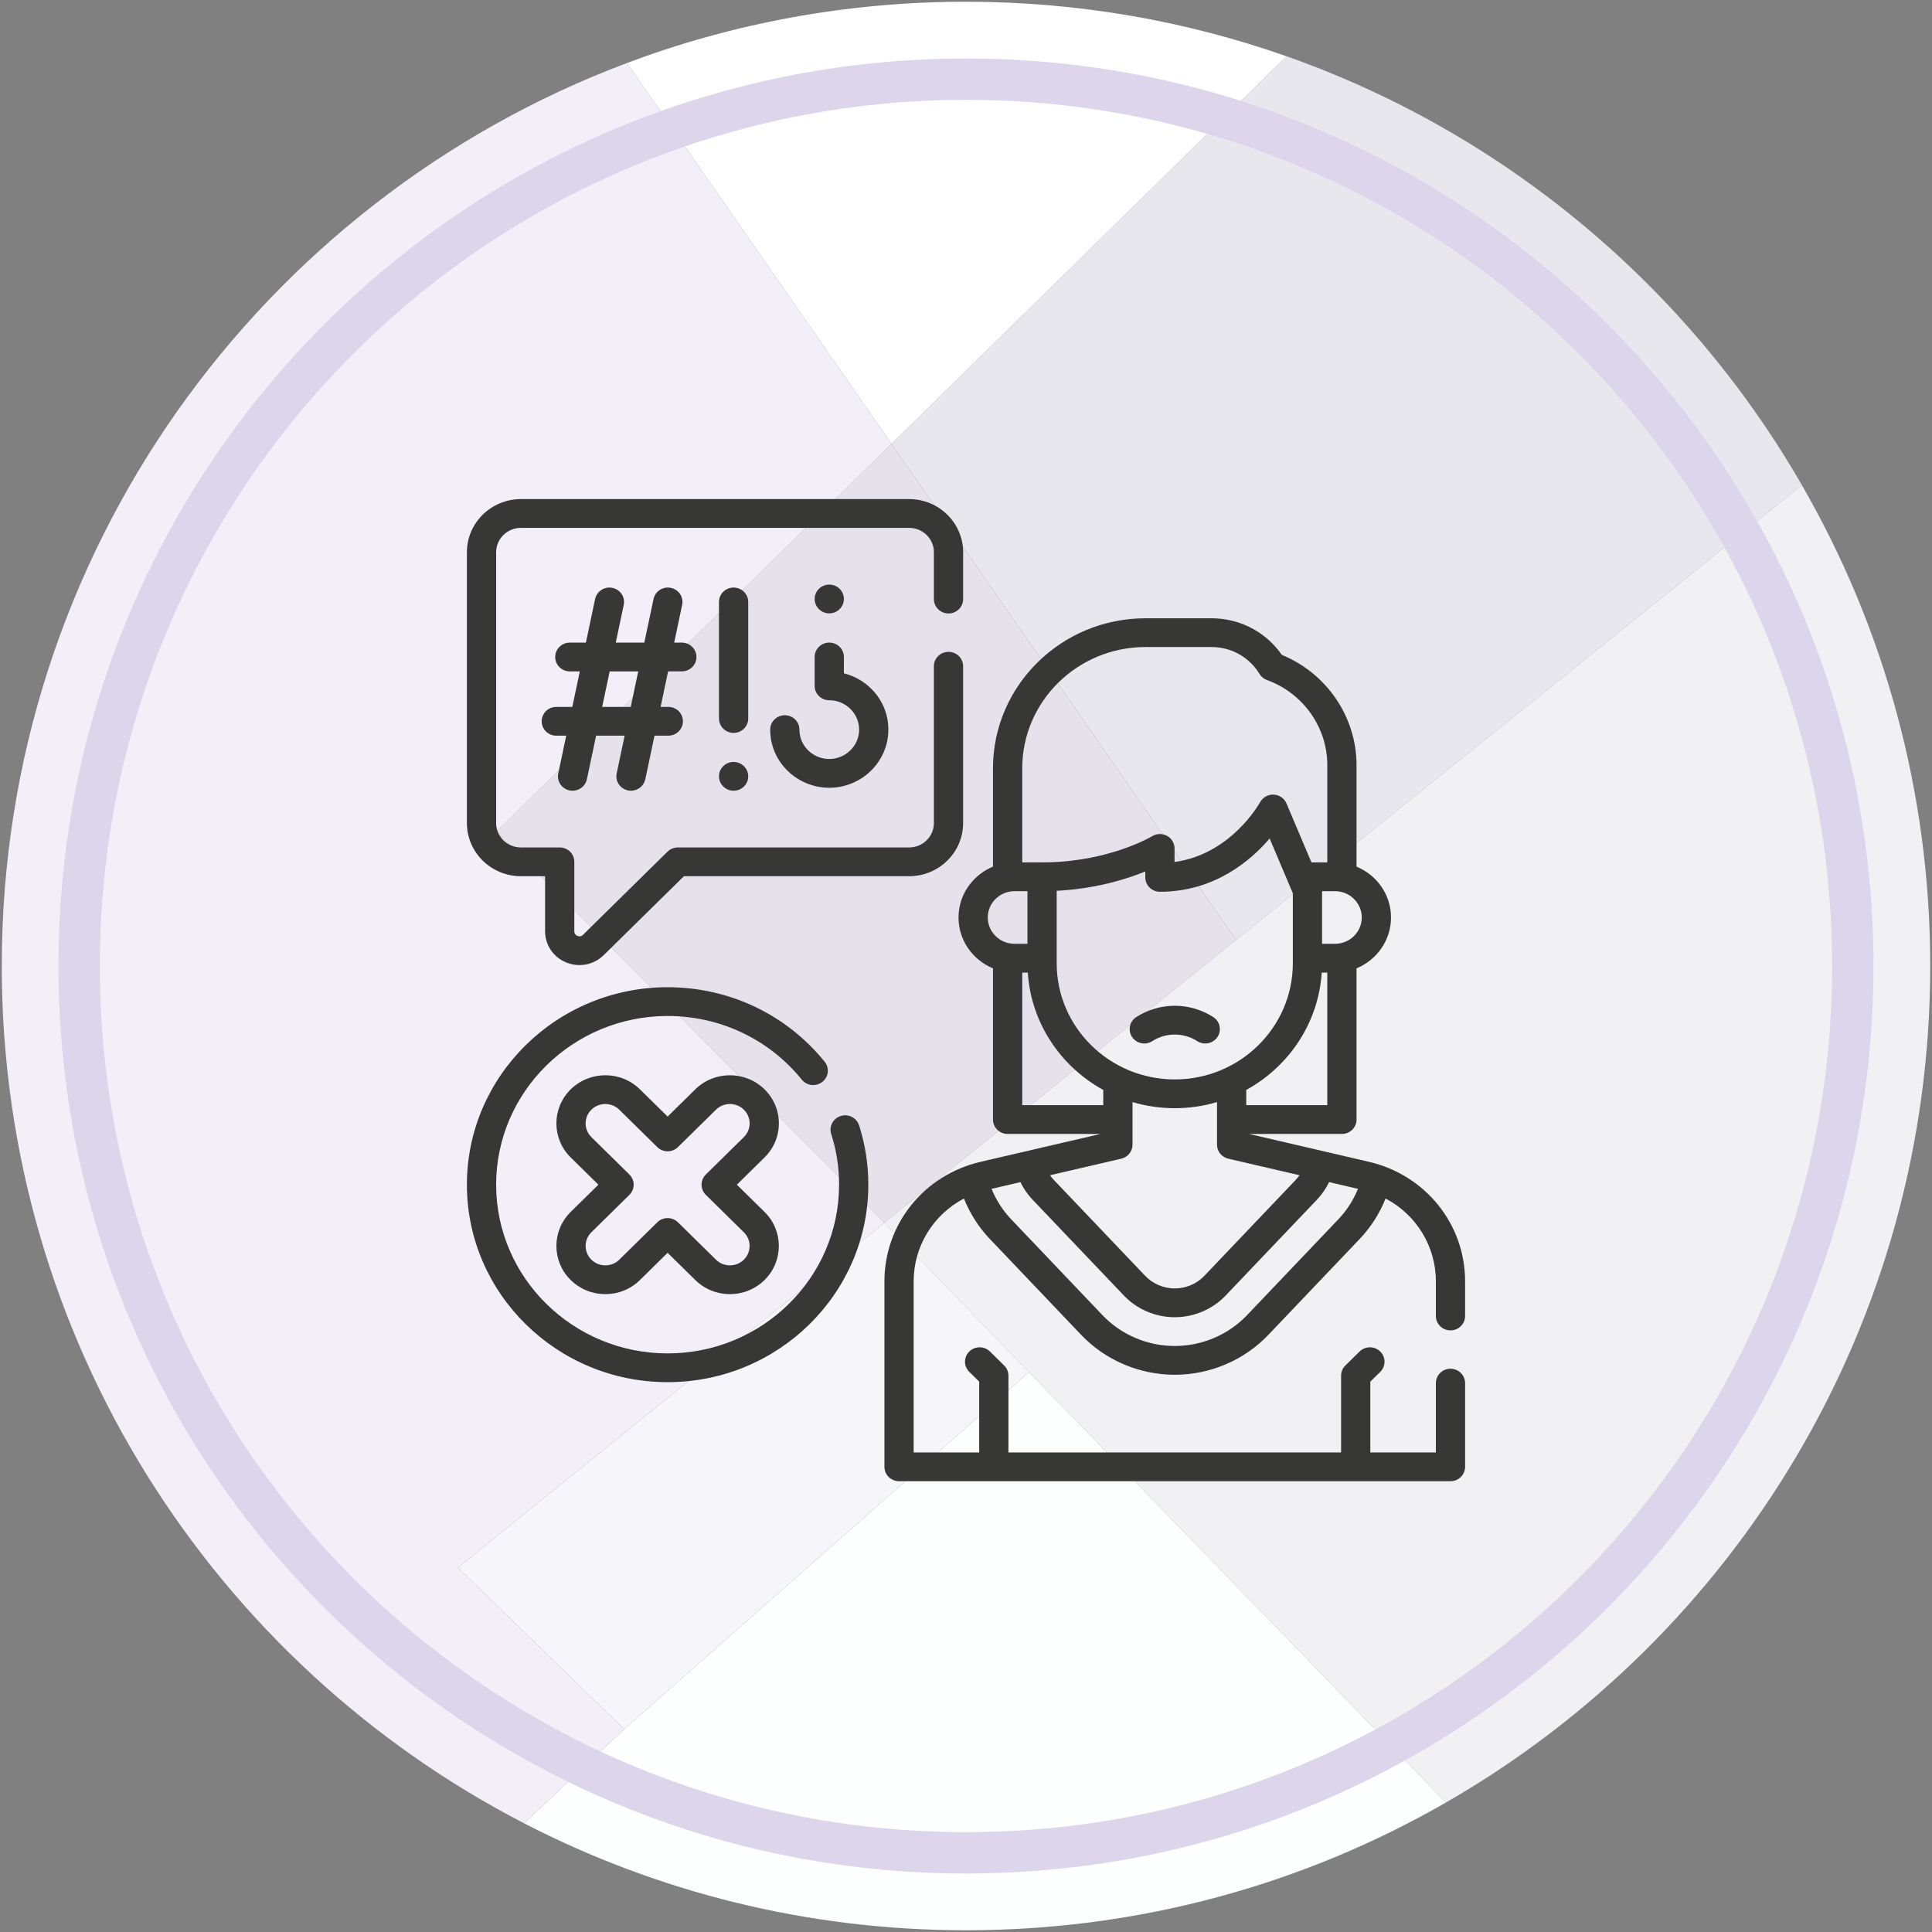 <svg xmlns="http://www.w3.org/2000/svg" width="120" height="120" viewBox="0 0 120 120" fill="none"><rect x="0" y="0" width="120" height="120" fill="#808080" stroke="none"/><g clip-path="url(#clip0_163_661)"><path d="M111.918 30.132C116.991 38.923 119.89 49.125 119.89 60C119.89 82.225 107.786 101.619 89.814 111.955L63.915 85.222L57.901 79.015L56.879 77.958L54.925 75.944L76.77 58.382L111.914 30.132H111.918Z" fill="#F1F1F4"></path><path d="M111.919 30.131L76.775 58.382L55.374 27.569L79.906 3.494C93.49 8.282 104.831 17.829 111.919 30.131Z" fill="#E9E7EE"></path><path d="M63.915 85.222L89.814 111.955C81.036 117.006 70.851 119.892 59.998 119.892C50.106 119.892 40.776 117.494 32.554 113.249L38.766 107.404L63.915 85.222Z" fill="#FDFEFE"></path><path d="M79.906 3.494L55.373 27.569L38.942 3.913C45.491 1.454 52.587 0.108 59.998 0.108C66.978 0.108 73.677 1.303 79.906 3.494Z" fill="white"></path><path d="M55.373 27.569L76.774 58.382L54.929 75.944L30.828 51.653L55.373 27.569Z" fill="#E5E2EC"></path><path d="M57.906 79.015L63.915 85.222L38.766 107.404L28.439 97.366L54.929 75.944L56.883 77.958L57.906 79.015Z" fill="#F6F6FA"></path><path d="M38.943 3.913L55.374 27.569L30.829 51.653L54.929 75.944L28.439 97.366L38.766 107.404L32.554 113.249C13.285 103.297 0.11 83.187 0.11 60C0.11 34.333 16.252 12.437 38.943 3.913Z" fill="#F2EFF8"></path><path d="M59.998 115.082C90.419 115.082 115.081 90.421 115.081 60C115.081 29.579 90.419 4.918 59.998 4.918C29.577 4.918 4.916 29.579 4.916 60C4.916 90.421 29.577 115.082 59.998 115.082Z" stroke="#DDD5EB" stroke-width="2.569" stroke-miterlimit="10"></path><g clip-path="url(#clip1_163_661)"><path d="M90.092 82.632C90.594 82.632 91 82.232 91 81.738V79.59C91 76.034 88.543 72.98 85.026 72.162L77.58 70.431H83.349C83.85 70.431 84.257 70.031 84.257 69.537V60.145C85.513 59.628 86.398 58.407 86.398 56.987C86.398 55.566 85.513 54.346 84.257 53.829V47.521C84.257 44.53 82.405 41.818 79.616 40.676C79.165 40.022 78.565 39.475 77.866 39.082C77.072 38.637 76.17 38.402 75.256 38.402H71.147C65.925 38.402 61.676 42.582 61.676 47.72V53.829C60.42 54.346 59.535 55.566 59.535 56.987C59.535 58.408 60.42 59.628 61.676 60.145V69.537C61.676 70.031 62.083 70.431 62.584 70.431H68.354L60.908 72.162C57.39 72.98 54.933 76.034 54.933 79.59V91.107C54.933 91.6 55.339 92 55.841 92H90.092C90.594 92 91 91.6 91 91.107V85.909C91 85.415 90.594 85.015 90.092 85.015C89.591 85.015 89.184 85.415 89.184 85.909V90.213H85.113V85.816L85.73 85.209C86.085 84.86 86.085 84.294 85.73 83.945C85.375 83.597 84.8 83.597 84.445 83.945L83.563 84.814C83.393 84.981 83.297 85.209 83.297 85.446V90.213H62.636V85.445C62.636 85.209 62.541 84.981 62.37 84.814L61.488 83.945C61.133 83.597 60.558 83.596 60.204 83.945C59.849 84.294 59.849 84.86 60.204 85.209L60.82 85.816V90.213H56.749V79.59C56.749 77.389 57.979 75.439 59.873 74.442C60.241 75.37 60.786 76.225 61.481 76.955L67.154 82.911C68.654 84.486 70.773 85.389 72.967 85.389C75.16 85.389 77.279 84.486 78.779 82.911L84.452 76.955C85.147 76.225 85.692 75.37 86.06 74.441C87.954 75.439 89.184 77.389 89.184 79.59V81.739C89.184 82.232 89.591 82.632 90.092 82.632ZM65.633 59.83V55.329C68.046 55.205 69.947 54.614 71.136 54.128V54.495C71.136 54.989 71.543 55.389 72.045 55.389C75.419 55.389 77.67 53.471 78.86 52.08L80.3 55.481V59.83C80.3 63.809 77.01 67.045 72.967 67.045C68.923 67.045 65.633 63.809 65.633 59.83ZM77.407 68.644V67.697C80.052 66.246 81.893 63.543 82.096 60.408H82.441V68.644H77.407ZM82.921 58.621H82.116V55.353H82.921C83.837 55.353 84.581 56.086 84.581 56.987C84.581 57.888 83.837 58.621 82.921 58.621ZM71.147 40.189H75.256C75.855 40.189 76.446 40.343 76.966 40.635C77.486 40.926 77.922 41.349 78.227 41.856C78.334 42.033 78.499 42.169 78.696 42.24C80.936 43.05 82.441 45.172 82.441 47.521V53.566H81.457L79.906 49.903C79.772 49.586 79.463 49.374 79.114 49.356C78.765 49.338 78.436 49.52 78.269 49.822C78.19 49.964 76.433 53.063 72.953 53.54V52.696C72.953 52.372 72.774 52.074 72.486 51.916C72.198 51.759 71.845 51.767 71.565 51.937C71.54 51.953 68.987 53.478 65.064 53.562L63.493 53.566V47.72C63.493 43.567 66.926 40.189 71.147 40.189ZM63.013 55.353H63.817V58.621H63.013C62.097 58.621 61.352 57.888 61.352 56.987C61.352 56.086 62.097 55.353 63.013 55.353ZM63.493 60.408H63.838C64.041 63.543 65.881 66.247 68.526 67.698V68.644H63.493V60.408ZM69.644 71.968C70.053 71.872 70.343 71.512 70.343 71.098V68.453C71.175 68.699 72.055 68.832 72.967 68.832C73.879 68.832 74.759 68.699 75.591 68.453V71.098C75.591 71.512 75.881 71.872 76.29 71.968L80.715 72.996C80.643 73.099 80.563 73.197 80.476 73.289L74.804 79.245C74.33 79.742 73.661 80.027 72.967 80.027C72.273 80.027 71.604 79.742 71.13 79.245L65.457 73.289C65.37 73.197 65.29 73.099 65.218 72.996L69.644 71.968ZM77.454 81.689C76.296 82.905 74.66 83.602 72.967 83.602C71.273 83.602 69.637 82.905 68.479 81.689L62.806 75.733C62.282 75.183 61.87 74.538 61.586 73.841L63.381 73.424C63.572 73.82 63.824 74.189 64.132 74.511L69.805 80.467C70.621 81.323 71.773 81.815 72.967 81.815C74.161 81.815 75.313 81.323 76.129 80.467L81.801 74.511C82.108 74.189 82.36 73.821 82.552 73.423L84.347 73.841C84.063 74.538 83.651 75.183 83.127 75.733L77.454 81.689Z" fill="#373736"></path><path d="M74.362 64.667C74.516 64.766 74.688 64.813 74.859 64.813C75.155 64.813 75.445 64.671 75.62 64.409C75.894 63.996 75.777 63.442 75.357 63.172C73.905 62.236 72.029 62.236 70.577 63.172C70.157 63.442 70.04 63.996 70.314 64.409C70.589 64.822 71.152 64.938 71.572 64.667C72.419 64.121 73.515 64.121 74.362 64.667Z" fill="#373736"></path><path d="M42.349 41.701C42.851 41.701 43.258 41.301 43.258 40.807C43.258 40.314 42.851 39.914 42.349 39.914H41.875L42.37 37.57C42.472 37.086 42.157 36.613 41.666 36.513C41.175 36.412 40.694 36.723 40.592 37.206L40.02 39.914H38.246L38.741 37.57C38.843 37.086 38.528 36.613 38.037 36.513C37.546 36.412 37.065 36.723 36.963 37.206L36.391 39.914H35.392C34.891 39.914 34.484 40.314 34.484 40.807C34.484 41.301 34.891 41.701 35.392 41.701H36.013L35.547 43.907H34.553C34.051 43.907 33.645 44.307 33.645 44.8C33.645 45.294 34.051 45.694 34.553 45.694H35.169L34.674 48.038C34.572 48.521 34.887 48.994 35.379 49.094C35.441 49.107 35.503 49.113 35.564 49.113C35.986 49.113 36.363 48.823 36.453 48.401L37.025 45.694H38.798L38.303 48.038C38.201 48.521 38.516 48.994 39.007 49.094C39.07 49.107 39.132 49.113 39.193 49.113C39.614 49.113 39.992 48.823 40.081 48.401L40.653 45.694H41.51C42.011 45.694 42.418 45.294 42.418 44.8C42.418 44.306 42.011 43.906 41.51 43.906H41.031L41.497 41.7H42.349V41.701ZM39.176 43.907H37.402L37.868 41.701H39.642L39.176 43.907Z" fill="#373736"></path><path d="M46.474 37.388C46.474 36.894 46.067 36.494 45.565 36.494C45.064 36.494 44.657 36.894 44.657 37.388V44.628C44.657 45.122 45.064 45.522 45.565 45.522C46.067 45.522 46.474 45.122 46.474 44.628V37.388Z" fill="#373736"></path><path d="M51.546 47.141C50.611 47.159 49.801 46.486 49.672 45.574C49.66 45.49 49.654 45.404 49.654 45.318C49.654 44.825 49.248 44.425 48.746 44.425C48.245 44.425 47.838 44.825 47.838 45.318C47.838 45.486 47.85 45.655 47.873 45.821C48.126 47.605 49.682 48.929 51.508 48.929C51.533 48.929 51.558 48.929 51.583 48.928C53.496 48.89 55.073 47.388 55.172 45.509C55.225 44.508 54.869 43.558 54.169 42.833C53.691 42.338 53.079 41.989 52.416 41.821V40.807C52.416 40.313 52.009 39.913 51.508 39.913C51.006 39.913 50.599 40.313 50.599 40.807V42.601C50.599 43.095 51.006 43.495 51.508 43.495C52.02 43.495 52.498 43.697 52.852 44.063C53.205 44.429 53.385 44.91 53.359 45.416C53.308 46.365 52.512 47.122 51.546 47.141Z" fill="#373736"></path><path d="M32.354 54.423H33.856V57.845C33.856 58.696 34.372 59.456 35.171 59.782C35.437 59.89 35.715 59.943 35.99 59.943C36.543 59.943 37.086 59.73 37.495 59.328L42.48 54.423H56.468C58.317 54.423 59.822 52.943 59.822 51.123V41.38C59.822 40.887 59.415 40.487 58.914 40.487C58.412 40.487 58.006 40.887 58.006 41.38V51.123C58.006 51.957 57.316 52.636 56.468 52.636H42.104C41.863 52.636 41.632 52.73 41.461 52.897L36.211 58.064C36.081 58.192 35.94 58.161 35.867 58.131C35.794 58.101 35.672 58.025 35.672 57.844V53.529C35.672 53.036 35.266 52.636 34.764 52.636H32.354C31.506 52.636 30.816 51.957 30.816 51.123V34.3C30.816 33.466 31.506 32.787 32.354 32.787H56.468C57.316 32.787 58.006 33.466 58.006 34.3V37.211C58.006 37.704 58.412 38.104 58.914 38.104C59.415 38.104 59.822 37.704 59.822 37.211V34.3C59.822 32.48 58.317 31 56.468 31H32.354C30.505 31 29 32.48 29 34.3V51.123C29 52.942 30.505 54.423 32.354 54.423Z" fill="#373736"></path><path d="M52.222 69.315C51.743 69.463 51.478 69.965 51.628 70.436C51.953 71.448 52.117 72.507 52.117 73.583C52.117 79.361 47.339 84.062 41.467 84.062C35.594 84.062 30.816 79.361 30.816 73.583C30.816 67.805 35.594 63.105 41.467 63.105C44.729 63.105 47.766 64.546 49.799 67.058C50.112 67.444 50.683 67.508 51.075 67.201C51.468 66.893 51.533 66.331 51.22 65.945C48.84 63.004 45.285 61.318 41.467 61.318C34.593 61.318 29 66.82 29 73.583C29 80.347 34.593 85.849 41.467 85.849C48.341 85.849 53.933 80.346 53.933 73.583C53.933 72.325 53.741 71.085 53.361 69.899C53.21 69.428 52.7 69.167 52.222 69.315Z" fill="#373736"></path><path d="M48.377 69.777C48.377 68.978 48.06 68.226 47.486 67.661C46.3 66.495 44.371 66.495 43.186 67.661L41.467 69.352L39.748 67.661C38.563 66.495 36.634 66.495 35.448 67.661C34.262 68.828 34.262 70.726 35.448 71.892L37.167 73.583L35.448 75.274C34.262 76.441 34.262 78.339 35.448 79.505C36.022 80.07 36.786 80.381 37.598 80.381C38.41 80.381 39.174 80.07 39.748 79.505L41.467 77.814L43.186 79.505C43.76 80.07 44.523 80.381 45.336 80.381C46.148 80.381 46.911 80.07 47.486 79.505C48.672 78.339 48.672 76.441 47.486 75.274L45.767 73.583L47.486 71.892C48.06 71.327 48.377 70.576 48.377 69.777ZM46.201 70.628L43.84 72.951C43.67 73.119 43.574 73.346 43.574 73.583C43.574 73.82 43.67 74.047 43.84 74.215L46.201 76.538C46.679 77.008 46.679 77.772 46.201 78.242C45.97 78.469 45.663 78.594 45.336 78.594C45.009 78.594 44.701 78.469 44.47 78.241L42.109 75.919C41.932 75.744 41.699 75.657 41.467 75.657C41.234 75.657 41.002 75.744 40.825 75.919L38.464 78.241V78.242C38.232 78.469 37.925 78.594 37.598 78.594C37.271 78.594 36.964 78.469 36.732 78.241C36.255 77.772 36.255 77.008 36.732 76.538L39.093 74.215C39.264 74.047 39.359 73.82 39.359 73.583C39.359 73.346 39.264 73.119 39.093 72.951L36.732 70.628C36.255 70.159 36.255 69.394 36.732 68.925C37.21 68.455 37.986 68.455 38.464 68.925L40.825 71.248C40.995 71.415 41.226 71.51 41.467 71.51C41.708 71.51 41.939 71.415 42.109 71.248L44.47 68.925C44.947 68.455 45.724 68.455 46.202 68.925C46.433 69.152 46.56 69.455 46.56 69.777C46.56 70.098 46.433 70.401 46.201 70.628Z" fill="#373736"></path><path d="M51.508 38.097C52.009 38.097 52.416 37.697 52.416 37.203C52.416 36.71 52.009 36.31 51.508 36.31C51.006 36.31 50.6 36.71 50.6 37.203C50.6 37.697 51.006 38.097 51.508 38.097Z" fill="#373736"></path><path d="M45.565 49.113C46.067 49.113 46.474 48.713 46.474 48.219C46.474 47.726 46.067 47.326 45.565 47.326C45.064 47.326 44.657 47.726 44.657 48.219C44.657 48.713 45.064 49.113 45.565 49.113Z" fill="#373736"></path></g></g><defs><clipPath id="clip0_163_661"><rect width="120" height="120" fill="white"></rect></clipPath><clipPath id="clip1_163_661"><rect width="62" height="61" fill="white" transform="translate(29 31)"></rect></clipPath></defs></svg>
